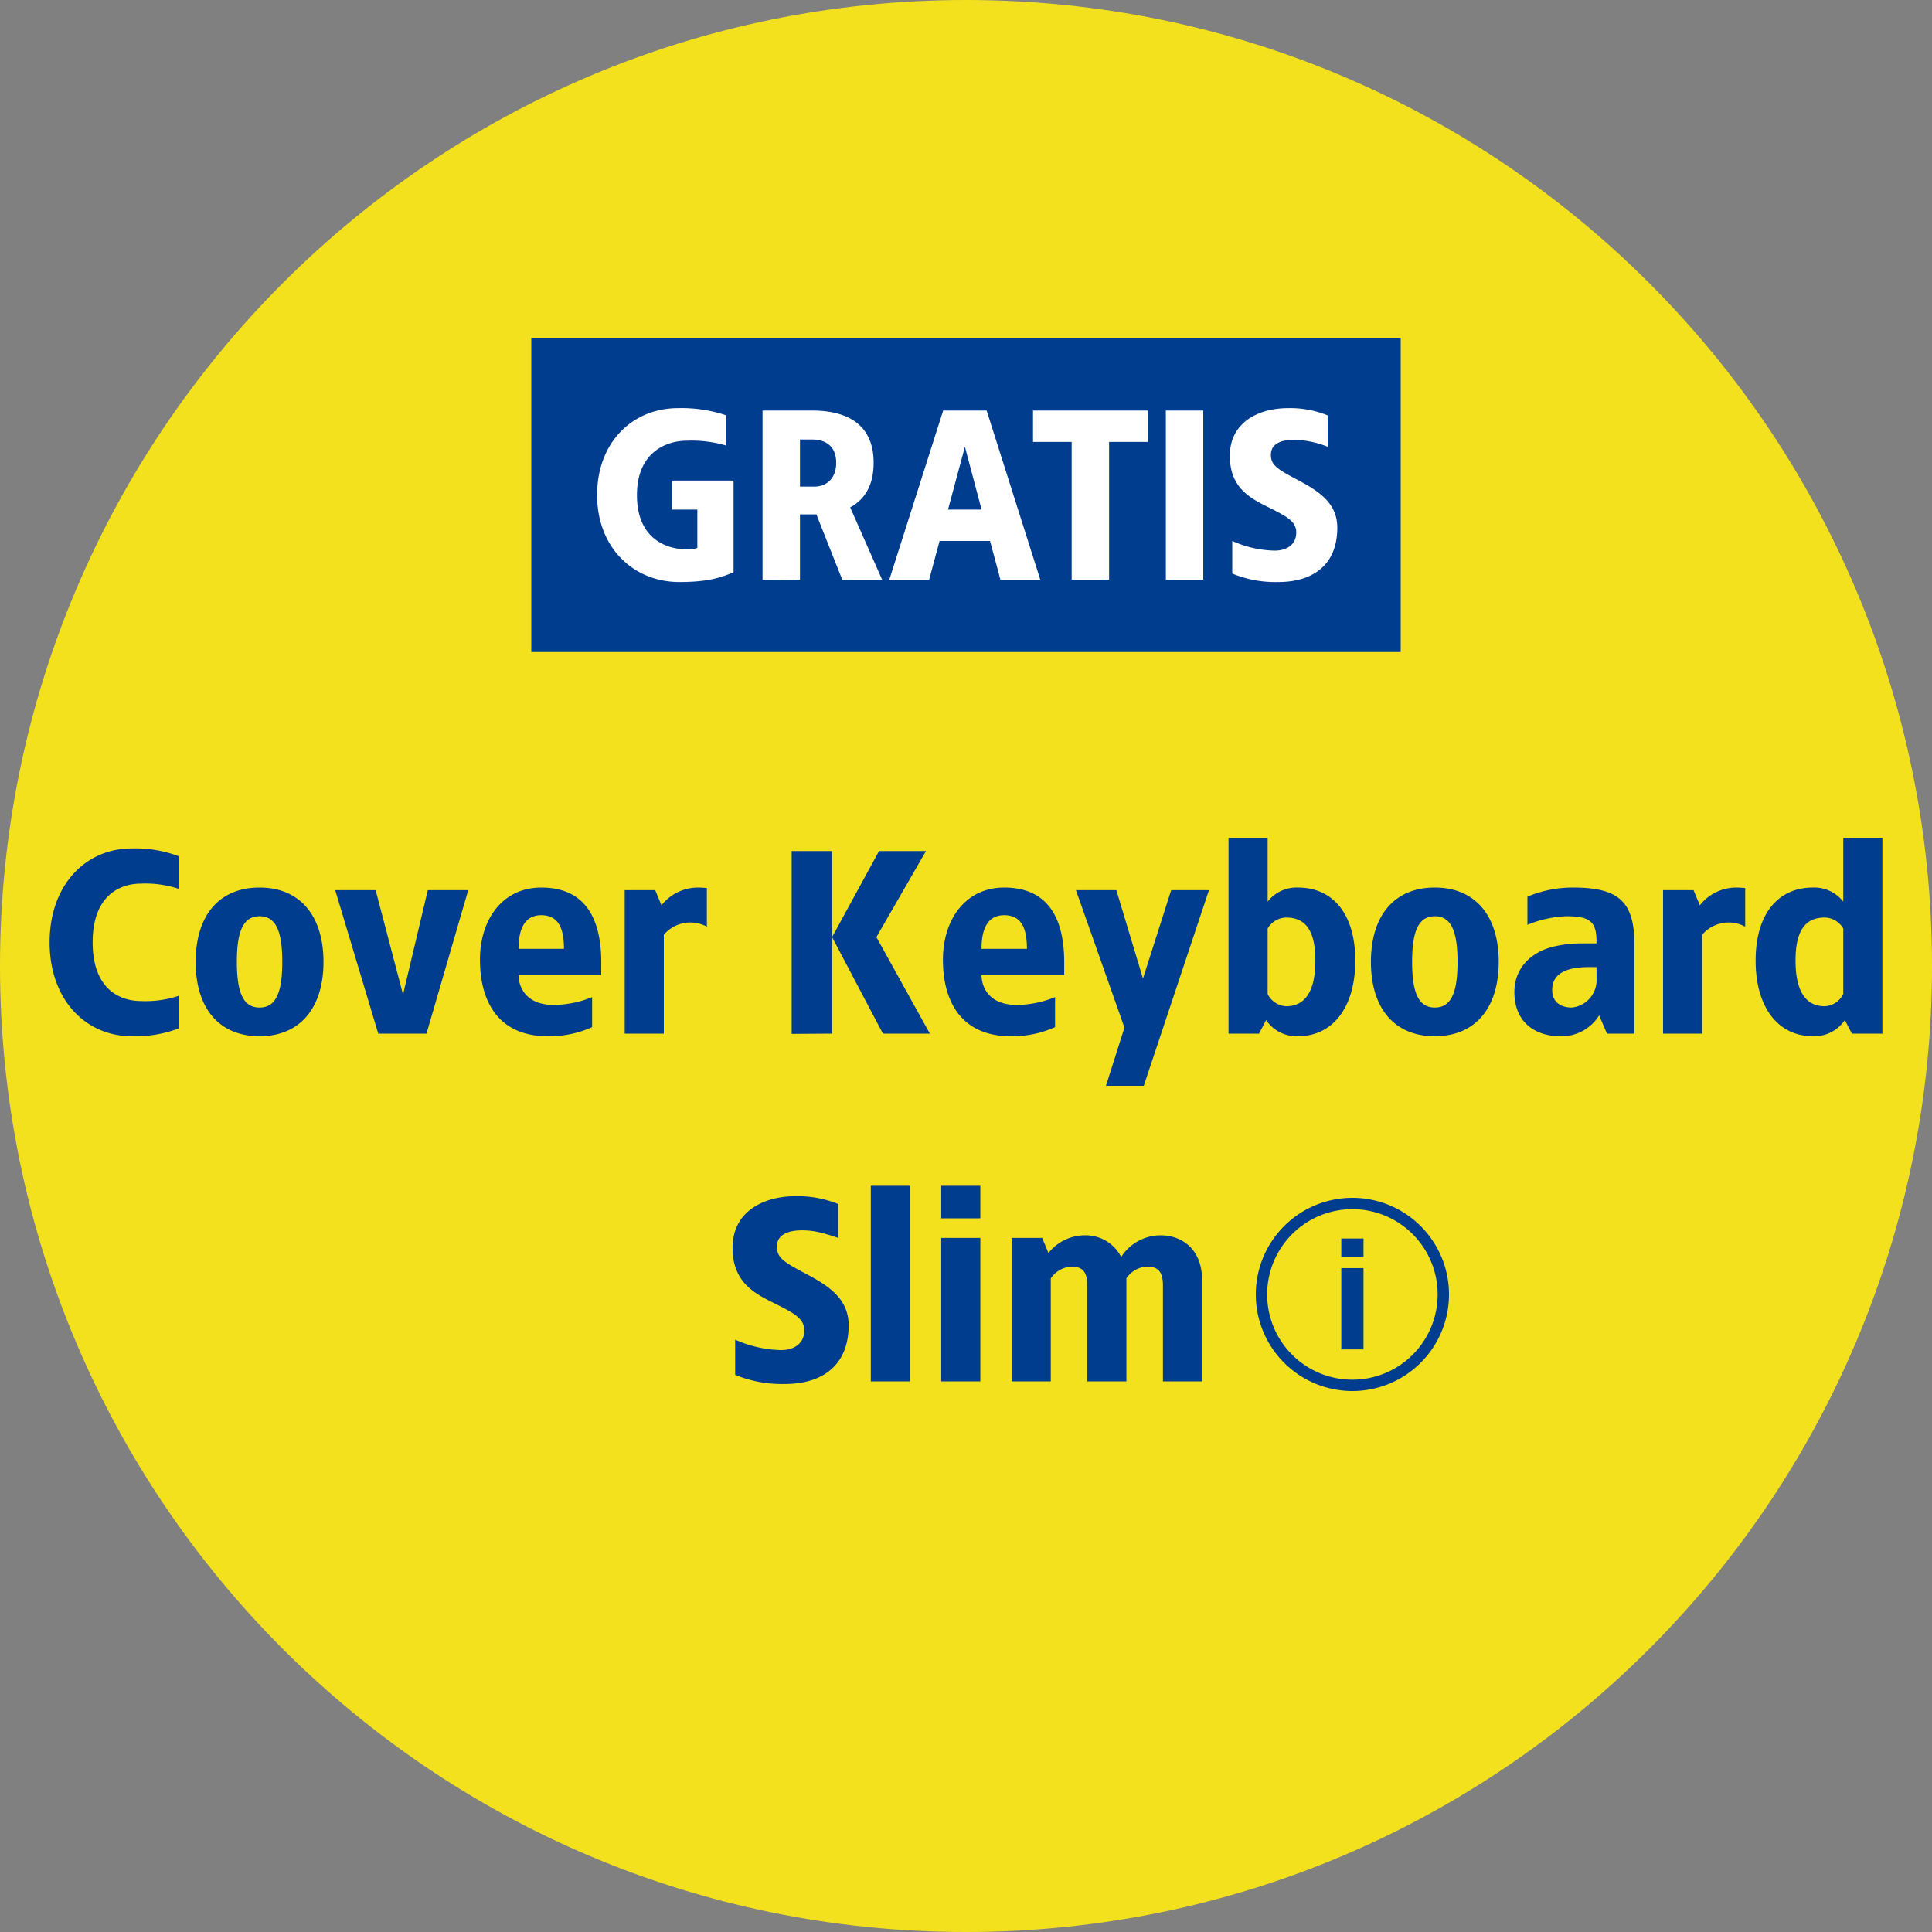 <svg xmlns="http://www.w3.org/2000/svg" xmlns:xlink="http://www.w3.org/1999/xlink" width="400" height="400" viewBox="0 0 400 400">
  <rect x="0" y="0" width="400" height="400" fill="#808080" stroke="none"/>
  <defs>
    <clipPath id="clip-m-eue-badge-d19817-img-keyboard-cover-uvp-160">
      <rect width="400" height="400"/>
    </clipPath>
  </defs>
  <g id="m-eue-badge-d19817-img-keyboard-cover-uvp-160" clip-path="url(#clip-m-eue-badge-d19817-img-keyboard-cover-uvp-160)">
    <g id="Gratis-zweizeilig-info">
      <g id="BG_Fix" data-name="BG Fix">
        <path id="Pfad_248" data-name="Pfad 248" d="M663.3,395c110.457,0,200-89.543,200-200S773.756-5,663.3-5s-200,89.543-200,200,89.543,200,200,200" transform="translate(-463.299 5)" fill="#f3e11e"/>
        <rect id="Rechteck_51" data-name="Rechteck 51" width="180" height="65" transform="translate(110 70)" fill="#003d8f"/>
        <path id="Pfad_36010" data-name="Pfad 36010" d="M44.375,12.5c-9.35,0-16.75,7-16.75,18s7.65,18,17,18c6.25,0,8.7-1,11.25-2v-19H43.125v6h5.25v7.95a6.929,6.929,0,0,1-2,.3c-4.5,0-10.5-2.25-10.5-11.25s6.25-11.25,10.25-11.25a25.524,25.524,0,0,1,8.25,1V14A29.057,29.057,0,0,0,44.375,12.5Zm27.75.5H61.875V48.05l7.75-.05V34.5h3.4L78.375,48h8.25l-6.6-14.95c2.75-1.5,4.85-4.25,4.85-9.25C84.875,16.3,79.975,13,72.125,13Zm0,6c3,0,5,1.55,5,4.8,0,3.5-2.25,4.95-4.5,4.95h-3V19Zm36.15-6h-9L88.125,48h8.25l2.15-8h10.45l2.15,8h8.25Zm-4.5,7.5,3.45,13h-6.95Zm37.85-7.5h-23.75v6.5h8V48h7.75V19.5h8Zm11.5,0h-7.75V48h7.75Zm17.55-.5c-5.85,0-12.05,2.75-12.05,9.9,0,6.25,3.8,8.5,7.25,10.25,4.3,2.15,6.5,3.15,6.5,5.6,0,2.25-1.65,3.75-4.5,3.75a22.541,22.541,0,0,1-8.75-2v6.75a23.4,23.4,0,0,0,9.55,1.75c7.15,0,12.2-3.55,12.2-11.25,0-5.35-4.25-7.8-8.6-10.1-4.1-2.15-5.15-3-5.15-5,0-2.25,2.1-3.1,4.8-3.1a19.8,19.8,0,0,1,6.95,1.45V14A20.732,20.732,0,0,0,170.675,12.5Z" transform="translate(96 72)" fill="#fff"/>
      </g>
      <g id="info-round-outline" transform="translate(260 248)">
        <path id="Pfad_118" data-name="Pfad 118" d="M20,40A20,20,0,1,1,40,20,20,20,0,0,1,20,40ZM20,2.35A17.65,17.65,0,1,0,37.65,20,17.65,17.65,0,0,0,20,2.35Z" fill="#003d8f"/>
        <path id="Pfad_119" data-name="Pfad 119" d="M11.68,7.2H7.08V3.37h4.6Zm0,19.125H7.08V9.5h4.6Z" transform="translate(10.62 5.055)" fill="#003d8f"/>
      </g>
      <g id="Fontpfad" transform="translate(-458.624 31)">
        <path id="Pfad_40187" data-name="Pfad 40187" d="M-173.394-38.34c-9.558,0-17.01,7.56-17.01,19.44S-182.952.54-173.394.54a25.2,25.2,0,0,0,9.72-1.62V-7.83a21.717,21.717,0,0,1-7.83,1.08c-4.32,0-9.99-2.43-9.99-12.15s5.67-12.15,9.99-12.15a21.717,21.717,0,0,1,7.83,1.08v-6.75A25.2,25.2,0,0,0-173.394-38.34Zm26.46,8.1c-8.37,0-13.23,5.778-13.23,15.39S-155.3.54-146.934.54c8.316,0,13.23-5.778,13.23-15.39S-138.618-30.24-146.934-30.24Zm0,5.94c3.4,0,4.7,3.132,4.7,9.45s-1.3,9.45-4.7,9.45-4.7-3.132-4.7-9.45S-150.336-24.3-146.934-24.3Zm43.2-5.4h-8.37l-5.13,21.6-5.67-21.6h-8.37l8.91,29.7h9.99Zm15.12-.54c-7.884,0-12.69,6.426-12.69,14.958C-101.3-6.7-97.524.54-87.264.54a21.368,21.368,0,0,0,9.18-1.89V-7.56a21.456,21.456,0,0,1-7.938,1.62c-5.778,0-7.29-3.726-7.29-6.21h17.118V-14.8C-76.194-23.328-79.164-30.24-88.614-30.24Zm0,5.724c3.618,0,4.7,2.808,4.7,6.966h-9.4C-93.312-21.168-92.34-24.516-88.614-24.516Zm32.4-5.724a9.639,9.639,0,0,0-7.506,3.672l-1.3-3.132h-6.318V0h8.1V-20.466a7.2,7.2,0,0,1,8.91-1.674v-7.992C-54.756-30.186-55.728-30.24-56.214-30.24ZM-28.4-37.8h-8.37V.054L-28.4,0Zm19.44,0h-9.72L-28.4-19.98-17.874,0h9.72l-11.07-19.98Zm16.2,7.56c-7.884,0-12.69,6.426-12.69,14.958C-5.454-6.7-1.674.54,8.586.54a21.368,21.368,0,0,0,9.18-1.89V-7.56A21.456,21.456,0,0,1,9.828-5.94c-5.778,0-7.29-3.726-7.29-6.21H19.656V-14.8C19.656-23.328,16.686-30.24,7.236-30.24Zm0,5.724c3.618,0,4.7,2.808,4.7,6.966h-9.4C2.538-21.168,3.51-24.516,7.236-24.516ZM49.626-29.7H41.8L35.964-11.394,30.456-29.7h-8.37L32.13-1.242,28.3,10.8h7.83Zm12.15-10.8h-8.1V0h6.318l1.458-2.808A7.622,7.622,0,0,0,68.04.54c7.29,0,11.88-6.048,11.88-15.66S75.33-30.24,68.04-30.24a7.6,7.6,0,0,0-6.264,2.916ZM65.61-24.03c3.942,0,6.048,2.592,6.048,8.91S69.552-5.67,65.61-5.67a4.521,4.521,0,0,1-3.834-2.538V-21.762A4.548,4.548,0,0,1,65.61-24.03Zm30.78-6.21c-8.37,0-13.23,5.778-13.23,15.39S88.02.54,96.39.54c8.316,0,13.23-5.778,13.23-15.39S104.706-30.24,96.39-30.24Zm0,5.94c3.4,0,4.7,3.132,4.7,9.45s-1.3,9.45-4.7,9.45-4.7-3.132-4.7-9.45S92.988-24.3,96.39-24.3Zm28.62-5.94a24.074,24.074,0,0,0-9.45,1.89v5.832a23.188,23.188,0,0,1,8.1-1.782c5.076,0,6.264,1.242,6.21,5.616h-2.916a25.6,25.6,0,0,0-5.67.594c-5.346,1.188-8.424,4.86-8.424,9.45,0,6.75,4.86,9.18,9.45,9.18a9.127,9.127,0,0,0,8.1-4.32L132.03,0h5.67V-18.63C137.7-27.432,134.3-30.24,125.01-30.24Zm4.86,16.47v2.43a5.688,5.688,0,0,1-5.13,5.94c-1.89,0-4.05-.81-4.05-3.672,0-3.672,3.51-4.7,7.56-4.7Zm28.89-16.47a9.639,9.639,0,0,0-7.506,3.672l-1.3-3.132H143.64V0h8.1V-20.466a7.2,7.2,0,0,1,8.91-1.674v-7.992C160.218-30.186,159.246-30.24,158.76-30.24ZM189.054-40.5h-8.1v13.176a7.6,7.6,0,0,0-6.264-2.916c-7.29,0-11.88,5.508-11.88,15.12S167.4.54,174.69.54a7.622,7.622,0,0,0,6.588-3.348L182.736,0h6.318ZM177.12-24.03a4.548,4.548,0,0,1,3.834,2.268V-8.208A4.521,4.521,0,0,1,177.12-5.67c-3.942,0-6.048-3.132-6.048-9.45S173.178-24.03,177.12-24.03ZM-35.991,33.66c-6.318,0-13.014,2.97-13.014,10.692,0,6.75,4.1,9.18,7.83,11.07,4.644,2.322,7.02,3.4,7.02,6.048,0,2.43-1.782,4.05-4.86,4.05a24.345,24.345,0,0,1-9.45-2.16v7.29a25.275,25.275,0,0,0,10.314,1.89c7.722,0,13.176-3.834,13.176-12.15,0-5.778-4.59-8.424-9.288-10.908-4.428-2.322-5.562-3.24-5.562-5.4,0-2.43,2.268-3.348,5.184-3.348,2.376,0,4.158.432,7.506,1.566V35.28A22.391,22.391,0,0,0-35.991,33.66Zm23.706-2.16h-8.1V72h8.1Zm14.58,0h-8.1v6.75h8.1Zm0,10.8h-8.1V72h8.1Zm37.26-.54a9.726,9.726,0,0,0-8.1,4.482A8.27,8.27,0,0,0,23.9,41.76a9.639,9.639,0,0,0-7.506,3.672l-1.3-3.132H8.775V72h8.1V50.67a5.543,5.543,0,0,1,4.32-2.43c2.322,0,3.24,1.188,3.24,3.888V72h8.1V50.67a5.386,5.386,0,0,1,4.32-2.43c2.322,0,3.24,1.188,3.24,3.888V72h8.1V50.94C48.195,45,44.415,41.76,39.555,41.76Z" transform="translate(659.299 183)" fill="#003d8f"/>
      </g>
    </g>
  </g>
</svg>
